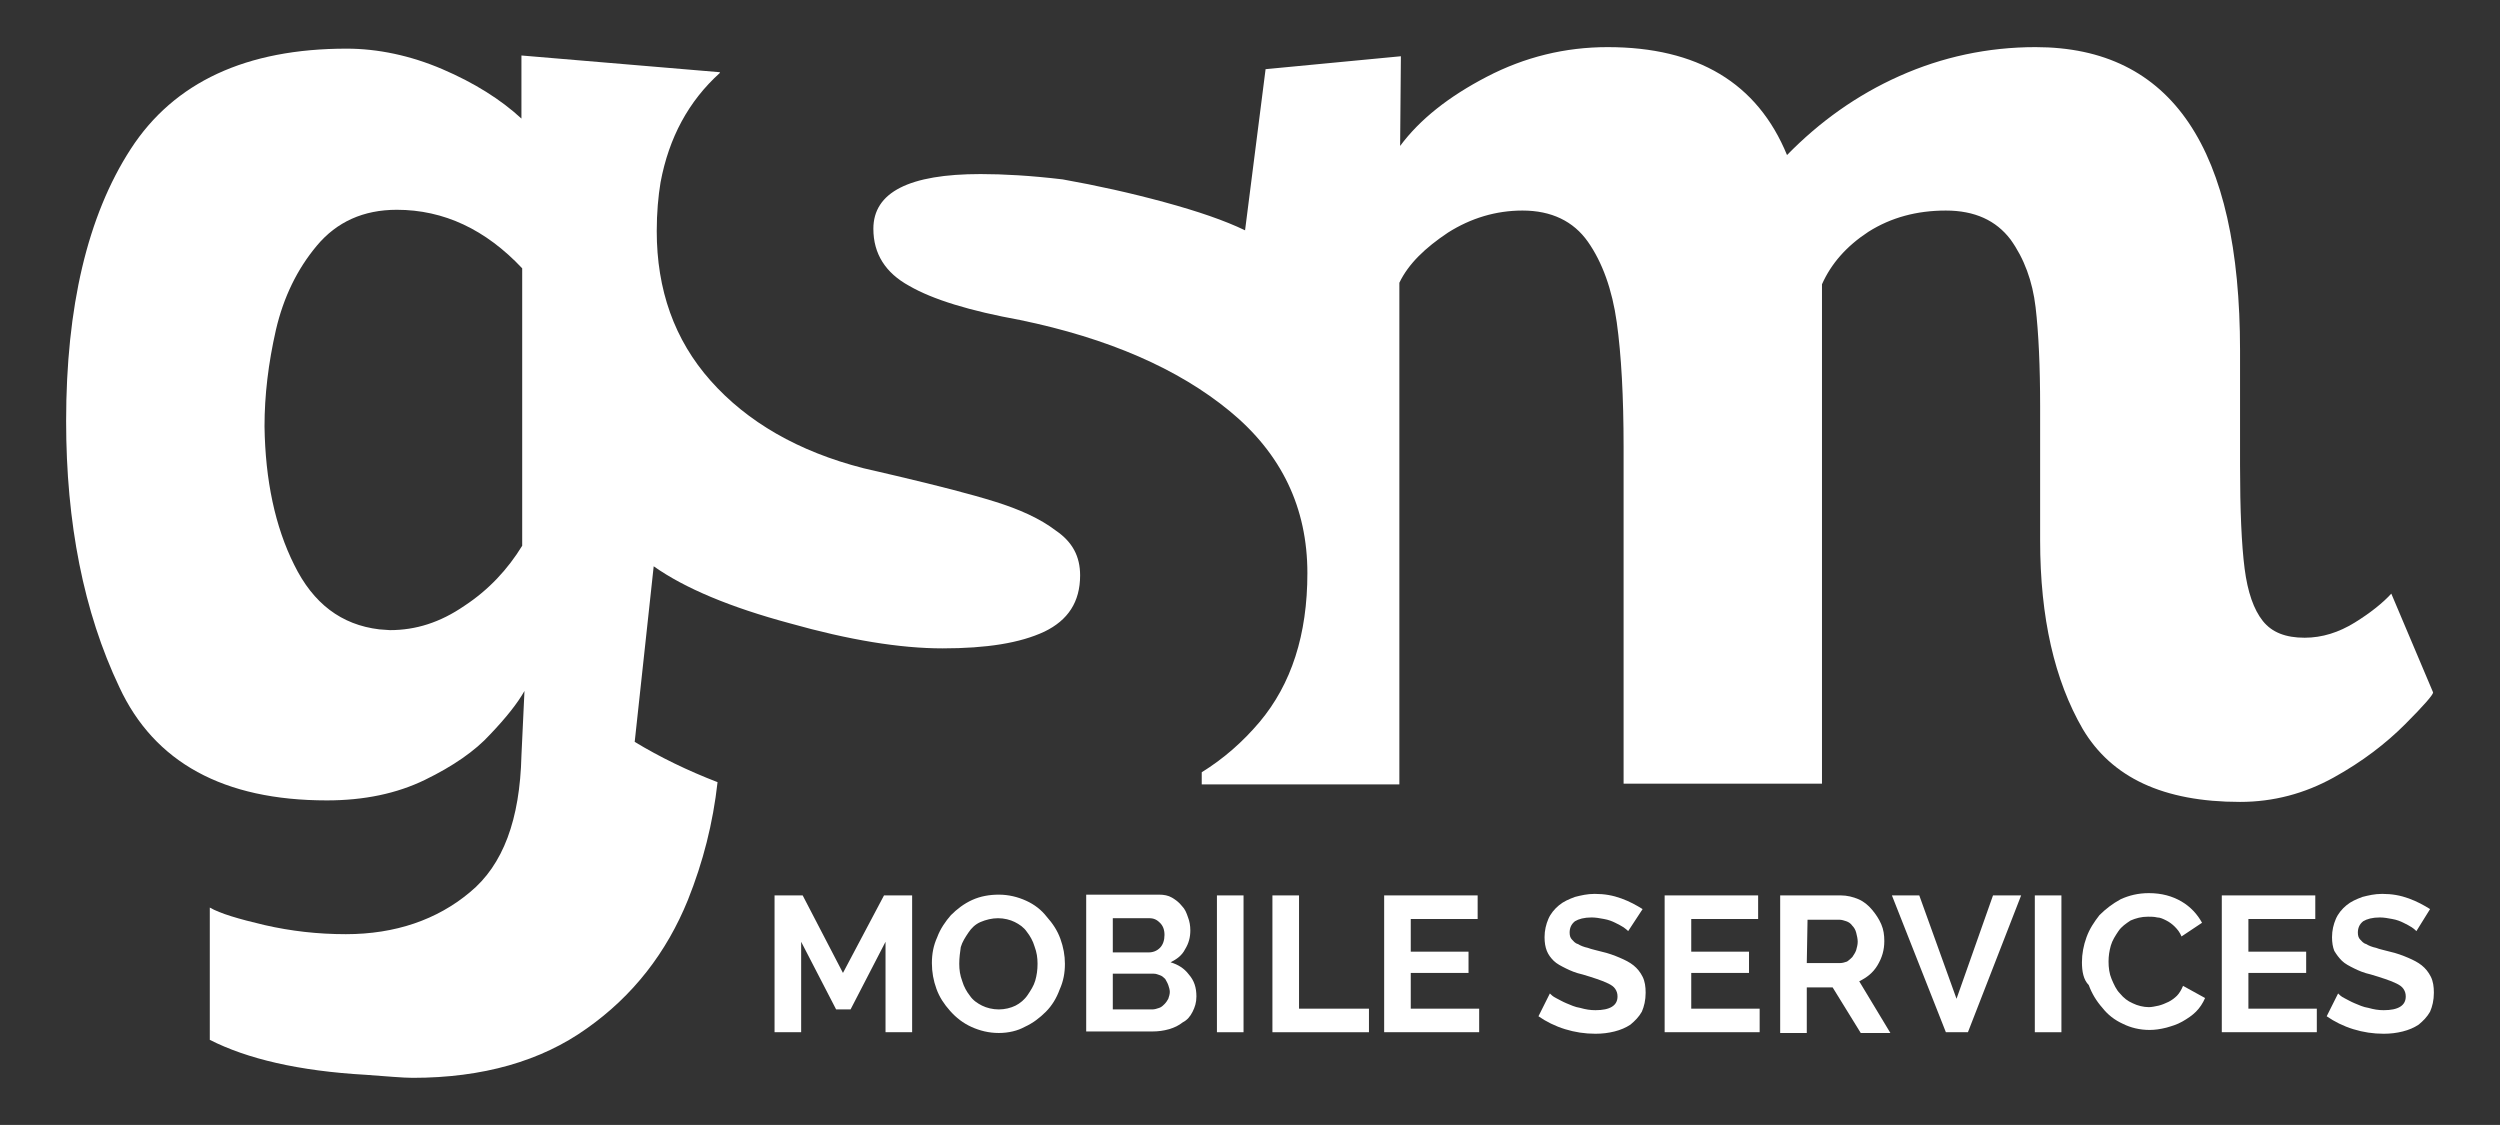 <?xml version="1.0" encoding="UTF-8"?> <svg xmlns="http://www.w3.org/2000/svg" xmlns:xlink="http://www.w3.org/1999/xlink" version="1.1" id="Capa_1" x="0px" y="0px" viewBox="0 0 328.9 148" style="enable-background:new 0 0 328.9 148;" xml:space="preserve"><rect x="0" y="0" width="328.9" height="148" fill="#333333" stroke="none"/> <style type="text/css"> .st0{fill:#FFFFFF;} </style> <g> <path class="st0" d="M256,27.7c3.8,0,6.6,1.3,8.5,3.8c1.8,2.5,2.9,5.5,3.3,8.9s0.6,7.8,0.6,13.1v17.6c0,10.2,1.9,18.4,5.6,24.8 c3.8,6.4,10.6,9.6,20.7,9.6c4.4,0,8.5-1.1,12.3-3.2s6.9-4.5,9.4-7s3.7-3.9,3.7-4.2l-5.5-13c-1.1,1.2-2.7,2.5-4.8,3.8 c-2.1,1.3-4.3,2-6.6,2c-2.5,0-4.3-0.7-5.5-2.2s-2-3.8-2.4-6.9s-0.6-7.7-0.6-13.6V46.1c0-26.6-9-39.9-26.9-39.9 c-6.3,0-12.3,1.3-17.9,3.8s-10.5,6-14.8,10.4c-3.9-9.5-11.8-14.2-23.6-14.2c-5.6,0-10.9,1.3-15.9,3.9s-8.8,5.6-11.4,9.1l0.1-11.8 l-17.8,1.7l-2.7,21.2c-2.7-1.3-6.2-2.5-10.6-3.7c-4.4-1.2-8.9-2.2-13.4-3c-4.2-0.5-7.8-0.7-10.8-0.7c-9.4,0-14.1,2.4-14.1,7.2 c0,3.3,1.6,5.8,4.7,7.5c3.1,1.8,8,3.3,14.6,4.5c11.6,2.4,20.8,6.4,27.6,12S172,66.8,172,75.4c0,8.1-2.1,14.6-6.3,19.6 c-2.2,2.6-4.7,4.8-7.6,6.6v1.6h26v-66c1.2-2.5,3.4-4.6,6.4-6.6c3-1.9,6.3-2.9,9.8-2.9c3.8,0,6.7,1.4,8.6,4.1 c1.9,2.7,3.2,6.3,3.8,10.6s0.9,9.8,0.9,16.4v44.3h26.1V37.4c1.2-2.7,3.2-5,6.1-6.9C248.8,28.6,252.2,27.7,256,27.7z"></path> <path class="st0" d="M138.9,69.8c-2.1-1.6-4.8-2.8-8-3.8s-7.5-2.1-13-3.4l-4.3-1c-8.6-2.2-15.3-6.1-20.1-11.5s-7.1-12-7.1-19.7 c0-2.4,0.2-4.6,0.5-6.4c1.1-5.9,3.7-10.7,7.8-14.4V9.5L68.6,7.3v8.3c-2.7-2.5-6.2-4.7-10.4-6.5s-8.5-2.7-12.6-2.7 c-13.2,0-22.7,4.4-28.4,13.2S8.7,40.4,8.7,55.4c0,13.4,2.3,25.1,7,35c4.6,9.9,13.7,14.9,27.3,14.9c4.9,0,9.2-0.9,12.9-2.7 c3.7-1.8,6.6-3.8,8.6-6c2.1-2.2,3.6-4.1,4.5-5.7l-0.4,8.5c-0.2,8.4-2.4,14.4-6.8,18c-4.3,3.6-9.8,5.5-16.3,5.5 c-3.7,0-7.2-0.4-10.7-1.2c-3.4-0.8-5.8-1.5-7.2-2.3v17.4c4.9,2.5,11.7,4.1,20.5,4.6c2.8,0.2,4.9,0.4,6.2,0.4 c9.2,0,16.9-2.2,22.9-6.5c6.1-4.3,10.5-10,13.3-16.9c2-5,3.3-10.1,3.9-15.5c-3.9-1.5-7.6-3.3-10.9-5.3L86,74.5 c4.1,2.9,10.1,5.4,17.9,7.5c7.8,2.2,14.5,3.3,20.1,3.3c5.8,0,10.2-0.7,13.4-2.2c3.1-1.5,4.7-3.9,4.7-7.4 C142.1,73.2,141.1,71.3,138.9,69.8z M68.7,71.8c-1.9,3.1-4.4,5.8-7.6,7.9c-3.2,2.2-6.4,3.2-9.8,3.2l-1.4-0.1 c-5-0.6-8.7-3.4-11.2-8.5c-2.5-5-3.8-11.1-3.9-18.2c0-4.1,0.5-8.3,1.5-12.7c1-4.3,2.8-8,5.4-11.1c2.6-3.1,6.1-4.7,10.5-4.7 c6.2,0,11.7,2.6,16.5,7.7V71.8z"></path> <g> <path class="st0" d="M116.5,135.8v-11.9l-4.6,8.9H110l-4.6-8.9v11.9h-3.5v-18h3.7l5.3,10.2l5.4-10.2h3.7v18H116.5z"></path> <path class="st0" d="M131.4,135.9c-1.3,0-2.5-0.3-3.6-0.8s-2-1.2-2.8-2.1s-1.4-1.8-1.8-2.9c-0.4-1.1-0.6-2.2-0.6-3.4 c0-1.2,0.2-2.3,0.7-3.4c0.4-1.1,1.1-2.1,1.8-2.9c0.8-0.8,1.7-1.5,2.8-2s2.3-0.7,3.5-0.7c1.3,0,2.5,0.3,3.6,0.8s2,1.2,2.7,2.1 c0.8,0.9,1.4,1.8,1.8,2.9c0.4,1.1,0.6,2.2,0.6,3.3c0,1.2-0.2,2.3-0.7,3.4c-0.4,1.1-1,2.1-1.8,2.9s-1.7,1.5-2.8,2 C133.9,135.6,132.7,135.9,131.4,135.9z M126.2,126.8c0,0.8,0.1,1.5,0.4,2.3c0.2,0.7,0.6,1.4,1,1.9c0.4,0.6,1,1,1.6,1.3 s1.4,0.5,2.2,0.5s1.6-0.2,2.2-0.5c0.6-0.3,1.2-0.8,1.6-1.4c0.4-0.6,0.8-1.2,1-1.9s0.3-1.4,0.3-2.2c0-0.8-0.1-1.5-0.4-2.3 c-0.2-0.7-0.6-1.4-1-1.9c-0.4-0.6-1-1-1.6-1.3s-1.4-0.5-2.2-0.5s-1.6,0.2-2.3,0.5s-1.2,0.8-1.6,1.4s-0.8,1.2-1,1.9 C126.3,125.3,126.2,126,126.2,126.8z"></path> <path class="st0" d="M157.4,131.1c0,0.8-0.2,1.4-0.5,2s-0.7,1.1-1.3,1.4c-0.5,0.4-1.1,0.7-1.8,0.9s-1.4,0.3-2.2,0.3h-8.7v-18h9.6 c0.6,0,1.2,0.1,1.7,0.4s0.9,0.6,1.3,1.1c0.4,0.4,0.6,0.9,0.8,1.5c0.2,0.5,0.3,1.1,0.3,1.7c0,0.9-0.2,1.7-0.7,2.5 c-0.4,0.8-1.1,1.3-1.9,1.7c1,0.3,1.8,0.8,2.4,1.6C157.1,129,157.4,129.9,157.4,131.1z M146.4,120.8v4.5h4.7c0.6,0,1.1-0.2,1.5-0.6 s0.6-1,0.6-1.7s-0.2-1.2-0.6-1.6c-0.4-0.4-0.8-0.6-1.4-0.6L146.4,120.8L146.4,120.8z M153.9,130.5c0-0.3-0.1-0.6-0.2-0.9 c-0.1-0.3-0.3-0.6-0.4-0.8c-0.2-0.2-0.4-0.4-0.7-0.5s-0.5-0.2-0.8-0.2h-5.4v4.7h5.2c0.3,0,0.6-0.1,0.9-0.2 c0.3-0.1,0.5-0.3,0.7-0.5s0.4-0.5,0.5-0.7C153.8,131.1,153.9,130.8,153.9,130.5z"></path> <path class="st0" d="M160.1,135.8v-18h3.5v18H160.1z"></path> <path class="st0" d="M167.4,135.8v-18h3.5v14.9h9.2v3.1H167.4z"></path> <path class="st0" d="M194.6,132.7v3.1h-12.5v-18h12.3v3.1h-8.8v4.3h7.6v2.8h-7.6v4.7H194.6z"></path> <path class="st0" d="M214.2,122.5c-0.1-0.1-0.3-0.3-0.6-0.5s-0.7-0.4-1.1-0.6s-0.9-0.4-1.5-0.5c-0.5-0.1-1.1-0.2-1.6-0.2 c-1,0-1.7,0.2-2.2,0.5c-0.5,0.4-0.7,0.9-0.7,1.5c0,0.4,0.1,0.7,0.3,0.9c0.2,0.2,0.4,0.5,0.8,0.6c0.3,0.2,0.8,0.4,1.3,0.5 c0.5,0.2,1.1,0.3,1.8,0.5c0.9,0.2,1.7,0.5,2.4,0.8s1.3,0.6,1.8,1s0.9,0.9,1.2,1.5c0.3,0.6,0.4,1.3,0.4,2.1c0,1-0.2,1.8-0.5,2.5 c-0.4,0.7-0.9,1.2-1.5,1.7c-0.6,0.4-1.3,0.7-2.1,0.9s-1.6,0.3-2.5,0.3c-1.4,0-2.7-0.2-4-0.6s-2.5-1-3.5-1.7l1.5-3 c0.2,0.2,0.4,0.4,0.8,0.6s0.9,0.5,1.4,0.7s1.1,0.5,1.8,0.6c0.7,0.2,1.3,0.3,2,0.3c1.9,0,2.9-0.6,2.9-1.8c0-0.4-0.1-0.7-0.3-1 s-0.5-0.5-0.9-0.7s-0.9-0.4-1.5-0.6s-1.2-0.4-1.9-0.6c-0.9-0.2-1.6-0.5-2.2-0.8s-1.2-0.6-1.6-1s-0.7-0.8-0.9-1.3s-0.3-1.1-0.3-1.8 c0-0.9,0.2-1.7,0.5-2.4c0.3-0.7,0.8-1.3,1.4-1.8s1.3-0.8,2.1-1.1c0.8-0.2,1.6-0.4,2.6-0.4c1.3,0,2.4,0.2,3.5,0.6s2,0.9,2.8,1.4 L214.2,122.5z"></path> <path class="st0" d="M231.5,132.7v3.1H219v-18h12.3v3.1h-8.8v4.3h7.6v2.8h-7.6v4.7H231.5z"></path> <path class="st0" d="M234.2,135.8v-18h8c0.8,0,1.6,0.2,2.3,0.5s1.3,0.8,1.8,1.4s0.9,1.2,1.2,1.9c0.3,0.7,0.4,1.4,0.4,2.2 c0,1.2-0.3,2.2-0.9,3.2c-0.6,1-1.4,1.6-2.4,2.1l4.1,6.8h-3.9l-3.7-6h-3.4v6h-3.5L234.2,135.8L234.2,135.8z M237.7,126.7h4.4 c0.3,0,0.6-0.1,0.9-0.2c0.3-0.2,0.5-0.4,0.7-0.6c0.2-0.3,0.4-0.6,0.5-0.9c0.1-0.4,0.2-0.7,0.2-1.1s-0.1-0.8-0.2-1.2 c-0.1-0.4-0.3-0.7-0.5-0.9c-0.2-0.3-0.5-0.5-0.8-0.6s-0.6-0.2-0.9-0.2h-4.2L237.7,126.7C237.8,126.7,237.7,126.7,237.7,126.7z"></path> <path class="st0" d="M252.5,117.8l4.9,13.6l4.8-13.6h3.7l-7,18H256l-7.1-18L252.5,117.8L252.5,117.8z"></path> <path class="st0" d="M267.7,135.8v-18h3.5v18H267.7z"></path> <path class="st0" d="M273.9,126.6c0-1.1,0.2-2.2,0.6-3.3c0.4-1.1,1-2,1.7-2.9c0.8-0.8,1.7-1.5,2.8-2.1c1.1-0.5,2.3-0.8,3.7-0.8 c1.7,0,3.1,0.4,4.3,1.1c1.2,0.7,2.1,1.7,2.7,2.8l-2.7,1.8c-0.2-0.5-0.5-0.9-0.9-1.3c-0.3-0.3-0.7-0.6-1.1-0.8 c-0.4-0.2-0.8-0.4-1.2-0.4c-0.4-0.1-0.8-0.1-1.2-0.1c-0.9,0-1.6,0.2-2.3,0.5c-0.6,0.4-1.2,0.8-1.6,1.4s-0.8,1.2-1,1.9 c-0.2,0.7-0.3,1.4-0.3,2.1c0,0.8,0.1,1.6,0.4,2.3s0.6,1.4,1.1,1.9c0.5,0.6,1,1,1.7,1.3c0.6,0.3,1.4,0.5,2.1,0.5 c0.4,0,0.8-0.1,1.3-0.2c0.4-0.1,0.9-0.3,1.3-0.5s0.8-0.5,1.1-0.8c0.3-0.3,0.6-0.8,0.8-1.3l2.9,1.6c-0.3,0.7-0.7,1.3-1.2,1.8 s-1.1,0.9-1.8,1.3c-0.7,0.4-1.4,0.6-2.1,0.8c-0.8,0.2-1.5,0.3-2.2,0.3c-1.3,0-2.5-0.3-3.5-0.8c-1.1-0.5-2-1.2-2.7-2.1 c-0.8-0.9-1.4-1.9-1.8-3C274.1,128.9,273.9,127.8,273.9,126.6z"></path> <path class="st0" d="M304.8,132.7v3.1h-12.5v-18h12.3v3.1h-8.8v4.3h7.6v2.8h-7.6v4.7H304.8z"></path> <path class="st0" d="M317.9,122.5c-0.1-0.1-0.3-0.3-0.6-0.5c-0.3-0.2-0.7-0.4-1.1-0.6s-0.9-0.4-1.5-0.5c-0.5-0.1-1.1-0.2-1.6-0.2 c-1,0-1.7,0.2-2.2,0.5c-0.5,0.4-0.7,0.9-0.7,1.5c0,0.4,0.1,0.7,0.3,0.9c0.2,0.2,0.4,0.5,0.8,0.6c0.3,0.2,0.8,0.4,1.3,0.5 c0.5,0.2,1.1,0.3,1.8,0.5c0.9,0.2,1.7,0.5,2.4,0.8c0.7,0.3,1.3,0.6,1.8,1s0.9,0.9,1.2,1.5c0.3,0.6,0.4,1.3,0.4,2.1 c0,1-0.2,1.8-0.5,2.5c-0.4,0.7-0.9,1.2-1.5,1.7c-0.6,0.4-1.3,0.7-2.1,0.9c-0.8,0.2-1.6,0.3-2.5,0.3c-1.4,0-2.7-0.2-4-0.6 s-2.5-1-3.5-1.7l1.5-3c0.2,0.2,0.4,0.4,0.8,0.6s0.9,0.5,1.4,0.7s1.1,0.5,1.8,0.6c0.7,0.2,1.3,0.3,2,0.3c1.9,0,2.9-0.6,2.9-1.8 c0-0.4-0.1-0.7-0.3-1c-0.2-0.3-0.5-0.5-0.9-0.7s-0.9-0.4-1.5-0.6s-1.2-0.4-1.9-0.6c-0.9-0.2-1.6-0.5-2.2-0.8s-1.2-0.6-1.6-1 s-0.7-0.8-1-1.3c-0.2-0.5-0.3-1.1-0.3-1.8c0-0.9,0.2-1.7,0.5-2.4c0.3-0.7,0.8-1.3,1.4-1.8s1.3-0.8,2.1-1.1 c0.8-0.2,1.6-0.4,2.6-0.4c1.3,0,2.4,0.2,3.5,0.6s2,0.9,2.8,1.4L317.9,122.5z"></path> </g> </g> </svg> 